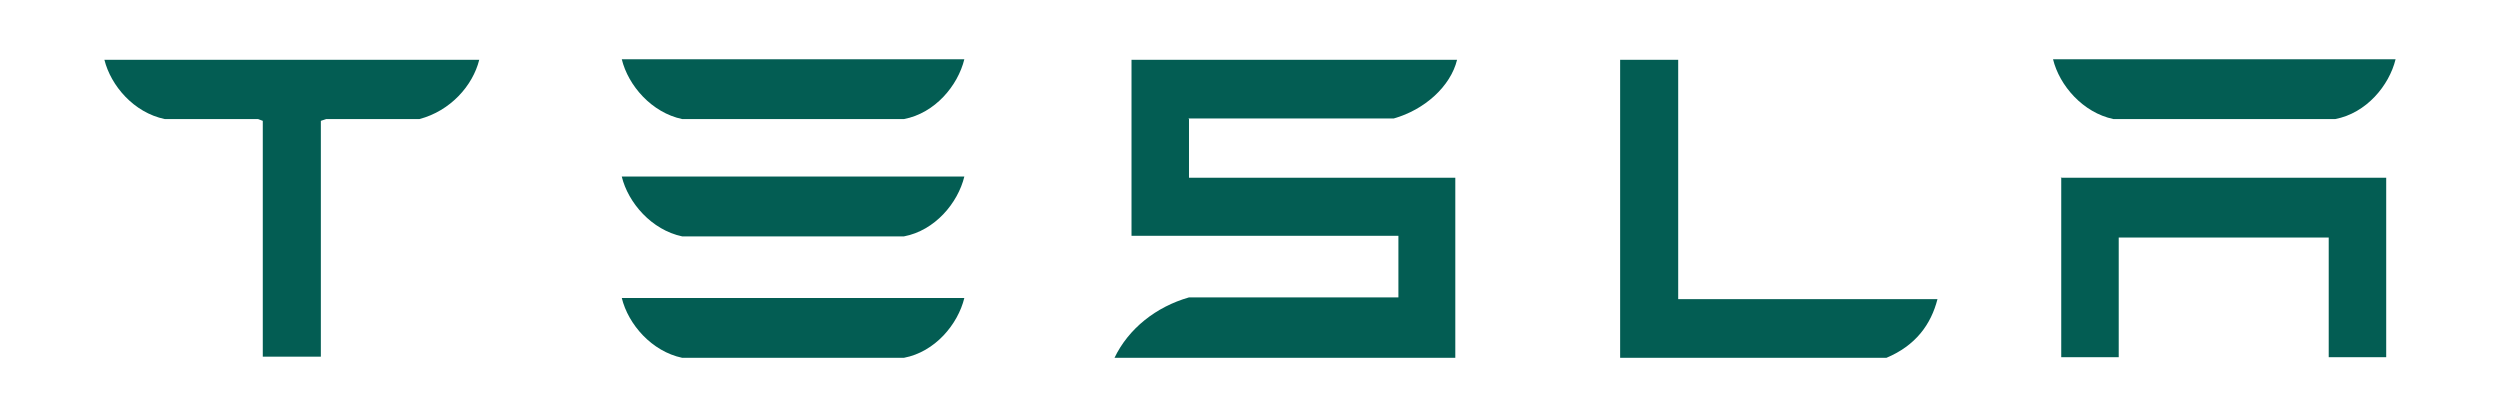 <?xml version="1.0" encoding="UTF-8"?>
<svg id="Layer_1" xmlns="http://www.w3.org/2000/svg" version="1.1" viewBox="0 0 426.2 71.1">
  <!-- Generator: Adobe Illustrator 29.1.0, SVG Export Plug-In . SVG Version: 2.1.0 Build 142)  -->
  <defs>
    <style>
      .st0 {
        fill: #035d53;
      }
    </style>
  </defs>
  <path class="st0" d="M17.8,10.2c1.1,4.4,5,9,10.3,10.1h15.9l.8.3v40.2h9.9V20.6l.9-.3h15.9c5.3-1.4,9.1-5.7,10.2-10.1h0c0,0-64,0-64,0h0"/>
  <path class="st0" d="M116.3,61h37.8c5.3-1,9.2-5.7,10.3-10.2h-58.4c1.1,4.5,5.1,9.1,10.3,10.2"/>
  <path class="st0" d="M116.3,40.3h37.8c5.3-1,9.2-5.7,10.3-10.2h-58.4c1.1,4.5,5.1,9.1,10.3,10.2"/>
  <path class="st0" d="M116.3,20.3h37.8c5.3-1,9.2-5.7,10.3-10.2h-58.4c1.1,4.5,5.1,9.1,10.3,10.2"/>
  <path class="st0" d="M202.6,20.2h35c5.3-1.5,9.7-5.5,10.8-10h-55.5v30h45.5v10.5h-35.7c-5.6,1.6-10.3,5.3-12.7,10.3h2.9c0,0,55.2,0,55.2,0v-30.7h-45.4v-10"/>
  <path class="st0" d="M321.6,61c5-2.1,7.6-5.7,8.7-10h-44.2V10.2s-9.9,0-9.9,0v50.8h45.4"/>
  <path class="st0" d="M360.2,20.3h37.9c5.3-1,9.2-5.7,10.3-10.2h-58.4c1.1,4.5,5.1,9.1,10.3,10.2"/>
  <path class="st0" d="M351.4,30.2v30.7h9.8v-20.4h35.8v20.4h9.8v-30.6h-55.5"/>
</svg>